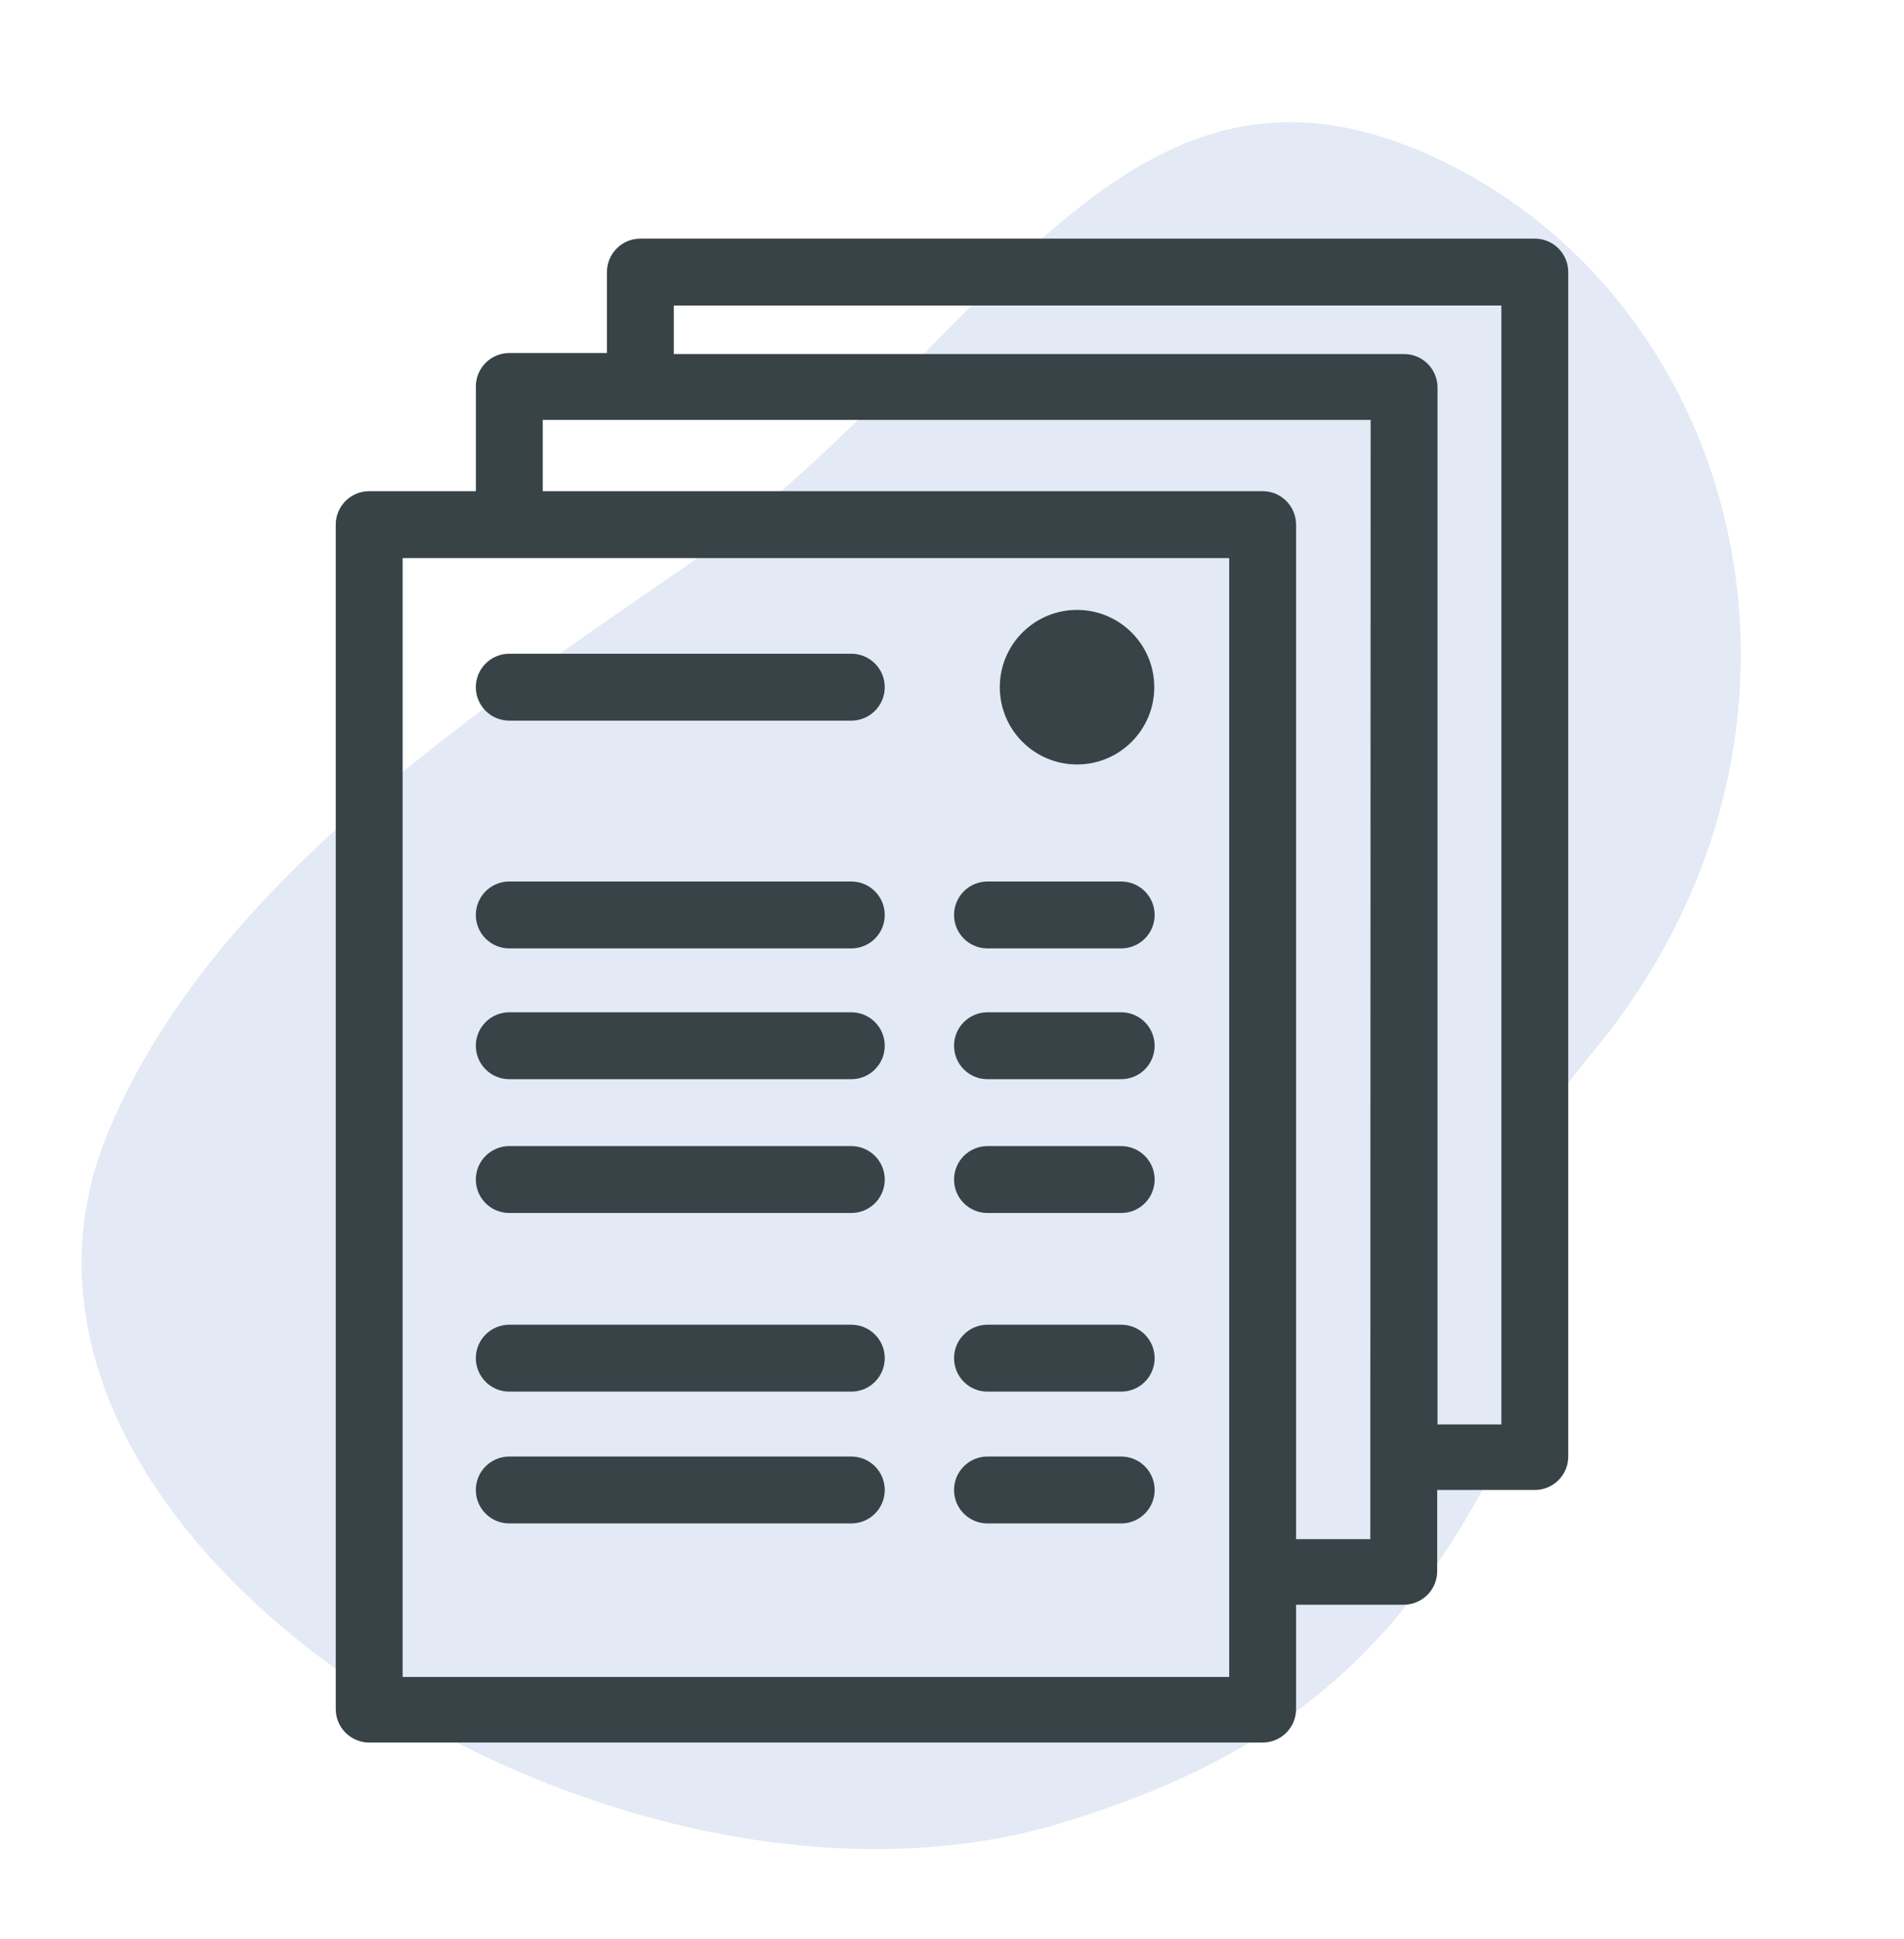 <svg width="56" height="57" viewBox="0 0 56 57" fill="none" xmlns="http://www.w3.org/2000/svg">
<path d="M31.183 53.606C17.95 57.592 -1.873 45.163 3.217 33.198C6.207 26.169 13.44 21.274 20 16.766C29.152 10.476 33.028 -0.251 42.923 4.991C51.563 9.568 54.385 21.911 46.8 30.988C41.919 36.837 46.663 37.809 44.052 42.95C41.186 48.594 37.6 51.674 31.183 53.606Z" fill="#E3E9F5"/>
<g clip-path="url(#clip0_880_7357)">
<path d="M31.677 22.476C32.932 22.476 33.949 21.458 33.949 20.204C33.949 18.949 32.932 17.932 31.677 17.932C30.423 17.932 29.406 18.949 29.406 20.204C29.406 21.458 30.423 22.476 31.677 22.476Z" fill="#384347"/>
<path d="M14.978 21.187H25.039C25.3 21.187 25.55 21.084 25.734 20.899C25.919 20.715 26.022 20.465 26.022 20.204C26.022 19.943 25.919 19.693 25.734 19.509C25.55 19.324 25.3 19.22 25.039 19.22H14.978C14.717 19.22 14.467 19.324 14.283 19.509C14.098 19.693 13.995 19.943 13.995 20.204C13.995 20.465 14.098 20.715 14.283 20.899C14.467 21.084 14.717 21.187 14.978 21.187Z" fill="#384347"/>
<path d="M14.978 27.884H25.039C25.3 27.884 25.55 27.78 25.734 27.596C25.919 27.412 26.022 27.161 26.022 26.901C26.022 26.64 25.919 26.39 25.734 26.205C25.55 26.021 25.3 25.917 25.039 25.917H14.978C14.717 25.917 14.467 26.021 14.283 26.205C14.098 26.39 13.995 26.64 13.995 26.901C13.995 27.161 14.098 27.412 14.283 27.596C14.467 27.78 14.717 27.884 14.978 27.884Z" fill="#384347"/>
<path d="M32.977 27.884H29.043C28.782 27.884 28.532 27.78 28.348 27.596C28.163 27.412 28.06 27.161 28.06 26.901C28.06 26.64 28.163 26.39 28.348 26.205C28.532 26.021 28.782 25.917 29.043 25.917H32.977C33.238 25.917 33.488 26.021 33.672 26.205C33.857 26.39 33.96 26.64 33.96 26.901C33.96 27.161 33.857 27.412 33.672 27.596C33.488 27.78 33.238 27.884 32.977 27.884Z" fill="#384347"/>
<path d="M14.978 31.729H25.039C25.3 31.729 25.55 31.626 25.734 31.441C25.919 31.257 26.022 31.007 26.022 30.746C26.022 30.485 25.919 30.235 25.734 30.051C25.55 29.866 25.3 29.762 25.039 29.762H14.978C14.717 29.762 14.467 29.866 14.283 30.051C14.098 30.235 13.995 30.485 13.995 30.746C13.995 31.007 14.098 31.257 14.283 31.441C14.467 31.626 14.717 31.729 14.978 31.729Z" fill="#384347"/>
<path d="M32.977 31.729H29.043C28.782 31.729 28.532 31.626 28.348 31.441C28.163 31.257 28.06 31.007 28.06 30.746C28.06 30.485 28.163 30.235 28.348 30.051C28.532 29.866 28.782 29.762 29.043 29.762H32.977C33.238 29.762 33.488 29.866 33.672 30.051C33.857 30.235 33.96 30.485 33.96 30.746C33.96 31.007 33.857 31.257 33.672 31.441C33.488 31.626 33.238 31.729 32.977 31.729Z" fill="#384347"/>
<path d="M14.978 35.663H25.039C25.3 35.663 25.55 35.56 25.734 35.375C25.919 35.191 26.022 34.941 26.022 34.68C26.022 34.419 25.919 34.169 25.734 33.984C25.55 33.8 25.3 33.696 25.039 33.696H14.978C14.717 33.696 14.467 33.8 14.283 33.984C14.098 34.169 13.995 34.419 13.995 34.68C13.995 34.941 14.098 35.191 14.283 35.375C14.467 35.56 14.717 35.663 14.978 35.663Z" fill="#384347"/>
<path d="M32.977 35.663H29.043C28.782 35.663 28.532 35.56 28.348 35.375C28.163 35.191 28.06 34.941 28.06 34.68C28.06 34.419 28.163 34.169 28.348 33.984C28.532 33.8 28.782 33.696 29.043 33.696H32.977C33.238 33.696 33.488 33.8 33.672 33.984C33.857 34.169 33.96 34.419 33.96 34.68C33.96 34.941 33.857 35.191 33.672 35.375C33.488 35.56 33.238 35.663 32.977 35.663Z" fill="#384347"/>
<path d="M14.978 40.915H25.039C25.3 40.915 25.55 40.811 25.734 40.627C25.919 40.442 26.022 40.192 26.022 39.931C26.022 39.67 25.919 39.42 25.734 39.236C25.55 39.051 25.3 38.948 25.039 38.948H14.978C14.717 38.948 14.467 39.051 14.283 39.236C14.098 39.42 13.995 39.67 13.995 39.931C13.995 40.192 14.098 40.442 14.283 40.627C14.467 40.811 14.717 40.915 14.978 40.915Z" fill="#384347"/>
<path d="M32.977 40.915H29.043C28.782 40.915 28.532 40.811 28.348 40.627C28.163 40.442 28.06 40.192 28.06 39.931C28.06 39.67 28.163 39.42 28.348 39.236C28.532 39.051 28.782 38.948 29.043 38.948H32.977C33.238 38.948 33.488 39.051 33.672 39.236C33.857 39.42 33.96 39.67 33.96 39.931C33.96 40.192 33.857 40.442 33.672 40.627C33.488 40.811 33.238 40.915 32.977 40.915Z" fill="#384347"/>
<path d="M14.978 44.79H25.039C25.3 44.79 25.55 44.687 25.734 44.502C25.919 44.318 26.022 44.068 26.022 43.807C26.022 43.546 25.919 43.296 25.734 43.111C25.55 42.927 25.3 42.823 25.039 42.823H14.978C14.717 42.823 14.467 42.927 14.283 43.111C14.098 43.296 13.995 43.546 13.995 43.807C13.995 44.068 14.098 44.318 14.283 44.502C14.467 44.687 14.717 44.79 14.978 44.79Z" fill="#384347"/>
<path d="M32.977 44.79H29.043C28.782 44.79 28.532 44.687 28.348 44.502C28.163 44.318 28.06 44.068 28.06 43.807C28.06 43.546 28.163 43.296 28.348 43.111C28.532 42.927 28.782 42.823 29.043 42.823H32.977C33.238 42.823 33.488 42.927 33.672 43.111C33.857 43.296 33.96 43.546 33.96 43.807C33.96 44.068 33.857 44.318 33.672 44.502C33.488 44.687 33.238 44.79 32.977 44.79Z" fill="#384347"/>
<path fill-rule="evenodd" clip-rule="evenodd" d="M18.834 7.016H45.142C45.402 7.016 45.653 7.119 45.837 7.304C46.021 7.488 46.125 7.738 46.125 7.999V42.823C46.125 43.084 46.021 43.334 45.837 43.519C45.653 43.703 45.402 43.806 45.142 43.806H42.27V46.196C42.27 46.457 42.166 46.707 41.982 46.892C41.797 47.076 41.547 47.18 41.286 47.18H38.12V50.248C38.12 50.509 38.016 50.759 37.832 50.944C37.647 51.128 37.397 51.232 37.136 51.232H10.858C10.598 51.232 10.348 51.128 10.163 50.944C9.979 50.759 9.875 50.509 9.875 50.248V15.424C9.875 15.163 9.979 14.913 10.163 14.729C10.348 14.544 10.598 14.441 10.858 14.441H13.996V11.363C13.996 11.102 14.099 10.851 14.284 10.667C14.468 10.483 14.718 10.379 14.979 10.379H17.851V7.999C17.851 7.738 17.954 7.488 18.139 7.304C18.323 7.119 18.573 7.016 18.834 7.016ZM11.842 49.304H36.153V16.408H11.842V49.304ZM38.12 45.252H40.303L40.313 12.346H15.963V14.441H37.136C37.397 14.441 37.647 14.544 37.832 14.729C38.016 14.913 38.12 15.163 38.12 15.424V45.252ZM42.28 41.879H44.158V8.983H19.818V10.409H41.296C41.557 10.409 41.807 10.512 41.992 10.697C42.176 10.881 42.28 11.131 42.28 11.392V41.879Z" fill="#384347"/>
</g>
<defs>
<clipPath id="clip0_880_7357">
<rect width="46.4" height="46.4" fill="white" transform="translate(4.8 5.566)"/>
</clipPath>
</defs>
</svg>
